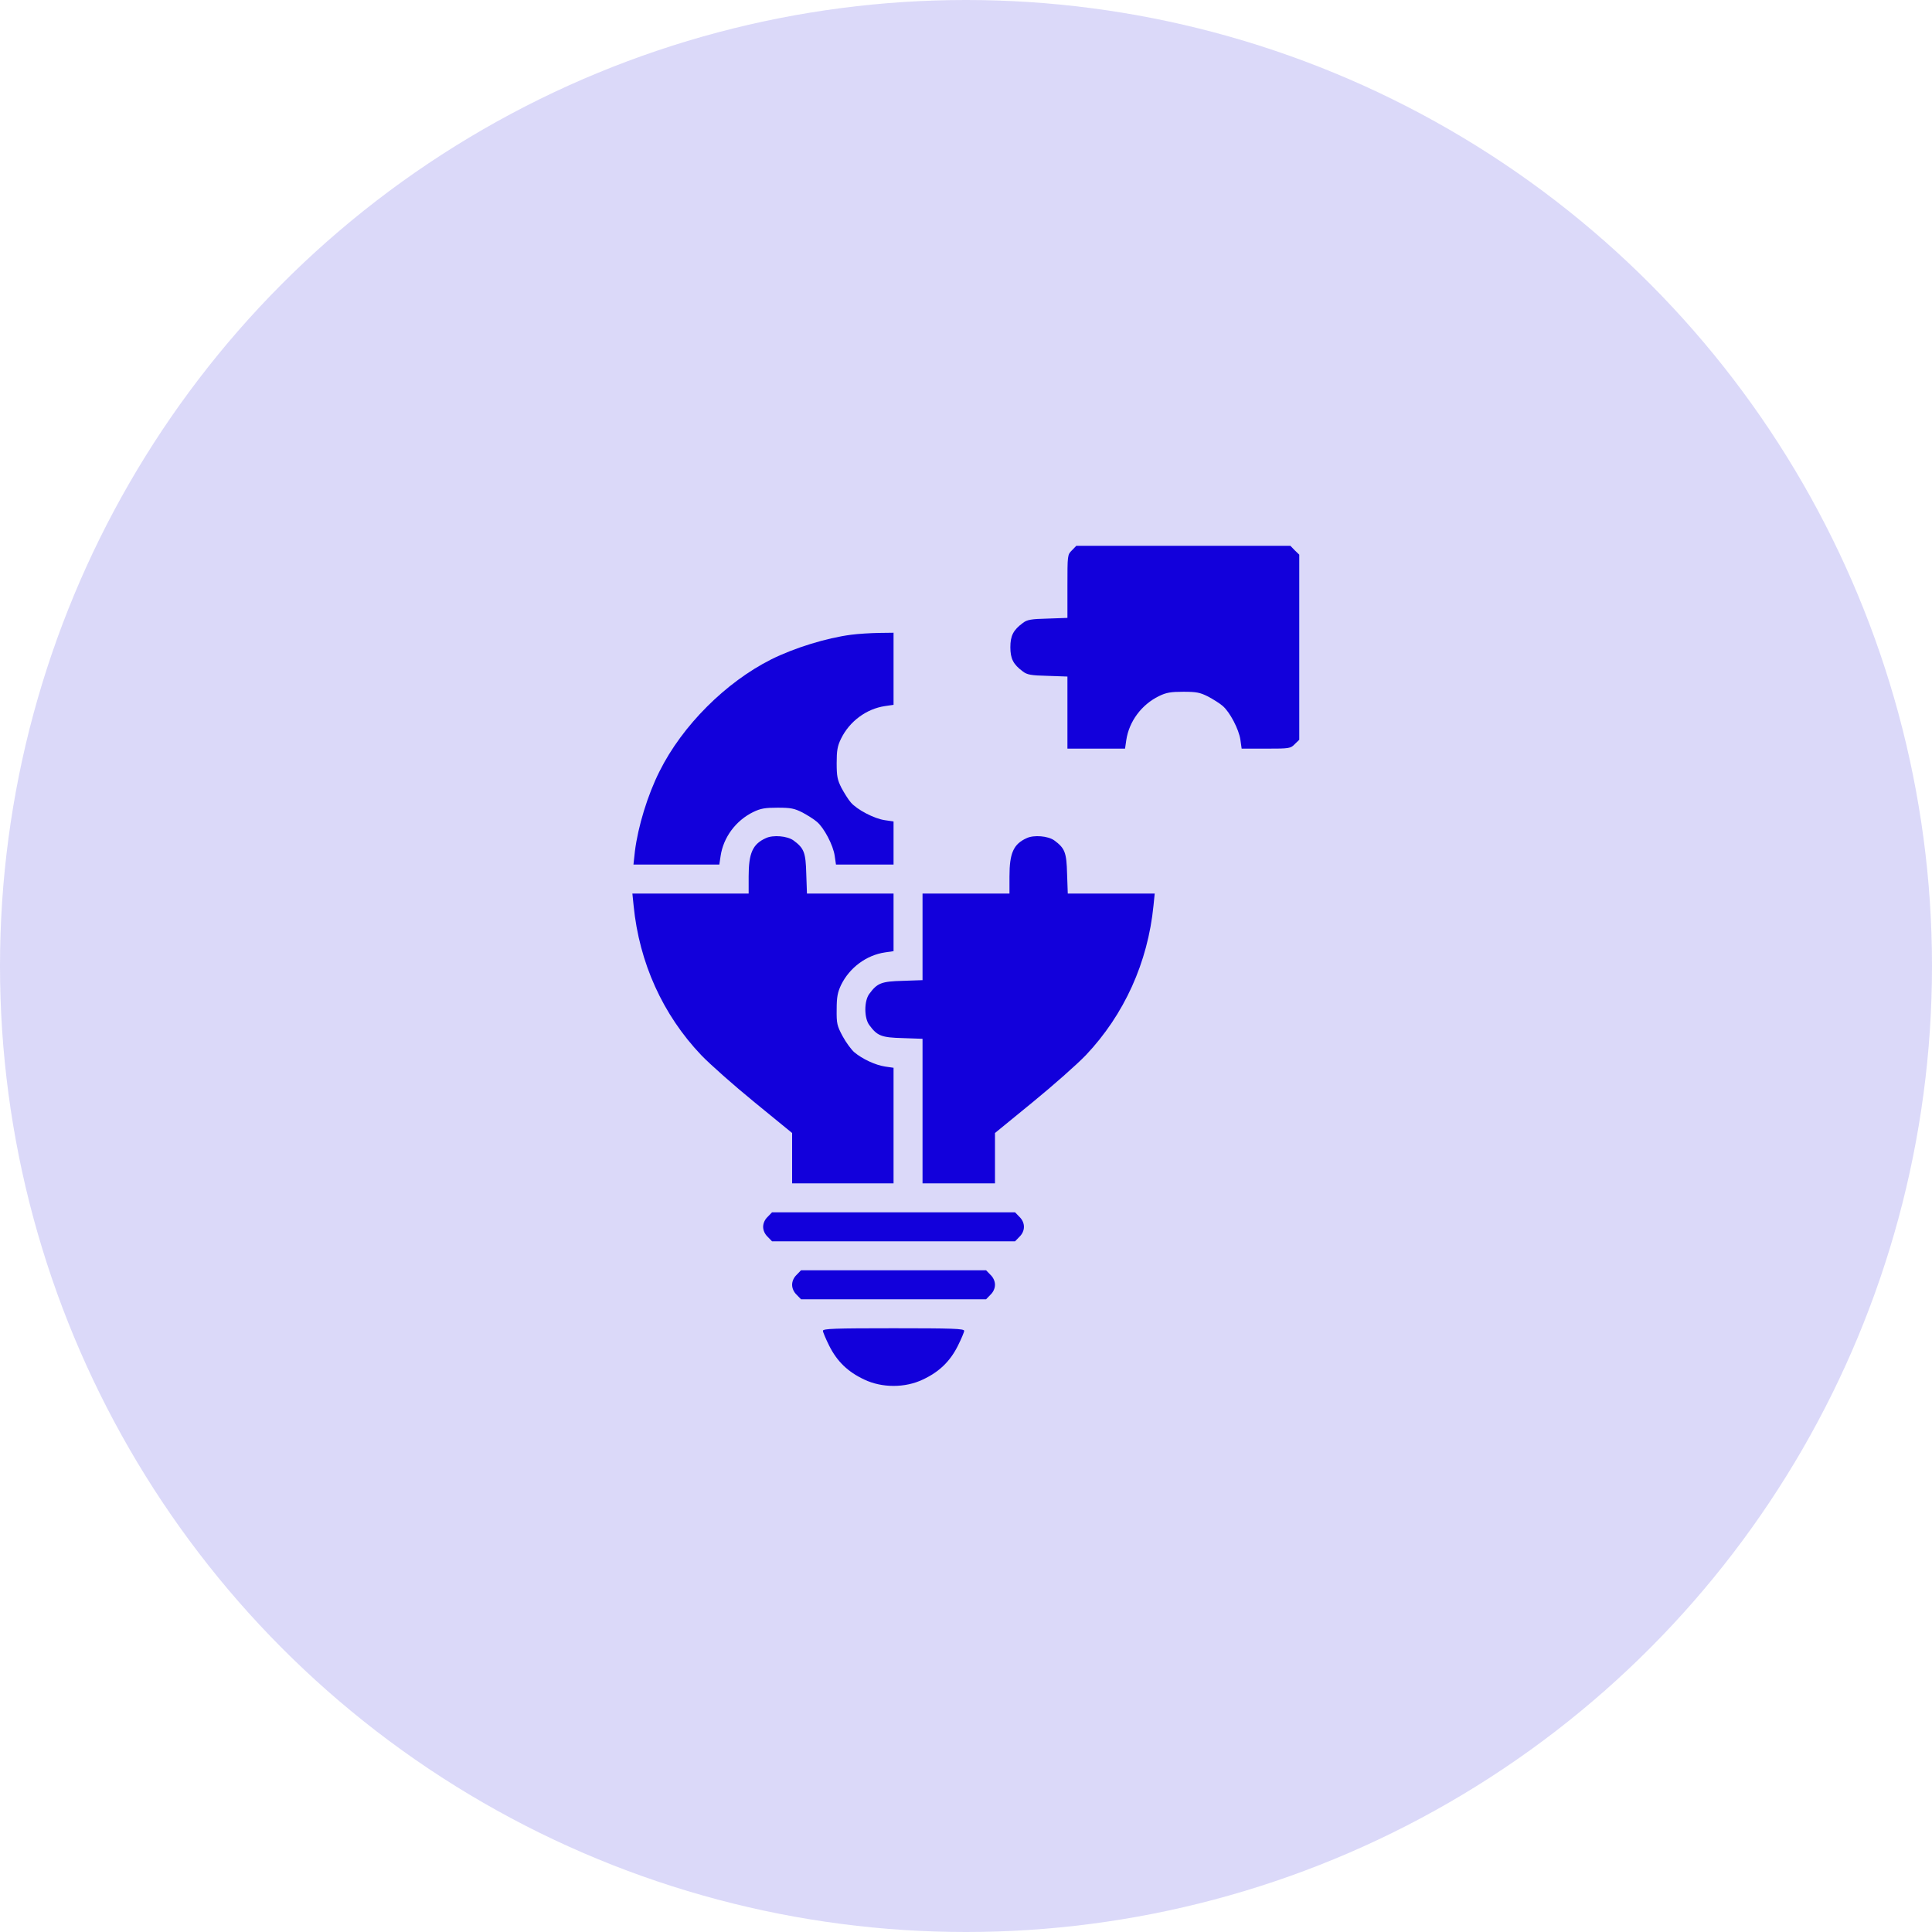 <svg width="50" height="50" viewBox="0 0 50 50" fill="none" xmlns="http://www.w3.org/2000/svg">
<circle cx="25" cy="25" r="25" fill="#1200DB" fill-opacity="0.15"/>
<path d="M27.742 14.242C27.625 14.355 27.625 14.369 27.625 15.175V15.991L27.114 16.009C26.683 16.019 26.58 16.038 26.472 16.122C26.223 16.305 26.148 16.455 26.148 16.75C26.148 17.045 26.223 17.195 26.472 17.378C26.58 17.462 26.683 17.481 27.114 17.491L27.625 17.509V18.442V19.375H28.37H29.116L29.148 19.155C29.219 18.672 29.542 18.236 29.992 18.016C30.184 17.922 30.302 17.903 30.625 17.903C30.967 17.903 31.056 17.922 31.262 18.025C31.394 18.095 31.567 18.203 31.642 18.269C31.825 18.423 32.064 18.873 32.102 19.15L32.134 19.375H32.767C33.372 19.375 33.4 19.37 33.508 19.258L33.625 19.145V16.75V14.355L33.508 14.242L33.395 14.125H30.625H27.855L27.742 14.242Z" fill="#1200DB"/>
<path d="M22.028 16.427C21.386 16.511 20.566 16.764 19.961 17.064C18.785 17.655 17.66 18.775 17.069 19.961C16.76 20.575 16.511 21.391 16.431 22.033L16.394 22.375H17.505H18.616L18.649 22.155C18.719 21.672 19.043 21.236 19.492 21.016C19.685 20.922 19.802 20.903 20.125 20.903C20.468 20.903 20.556 20.922 20.763 21.025C20.894 21.095 21.067 21.203 21.142 21.269C21.325 21.423 21.564 21.873 21.602 22.15L21.635 22.375H22.38H23.125V21.817V21.259L22.905 21.227C22.624 21.189 22.174 20.95 22.019 20.767C21.953 20.692 21.846 20.519 21.775 20.387C21.672 20.181 21.653 20.092 21.653 19.75C21.653 19.427 21.672 19.309 21.766 19.117C21.986 18.667 22.422 18.344 22.905 18.273L23.125 18.241V17.308V16.375L22.741 16.38C22.525 16.384 22.206 16.403 22.028 16.427Z" fill="#1200DB"/>
<path d="M19.82 21.691C19.478 21.845 19.375 22.08 19.375 22.684V23.125H17.87H16.366L16.398 23.439C16.544 24.916 17.153 26.261 18.147 27.306C18.372 27.541 18.991 28.089 19.525 28.525L20.5 29.322V29.973V30.625H21.813H23.125V29.13V27.634L22.905 27.602C22.656 27.564 22.319 27.409 22.108 27.231C22.033 27.166 21.897 26.983 21.808 26.819C21.663 26.547 21.648 26.491 21.653 26.125C21.653 25.802 21.677 25.684 21.766 25.492C21.986 25.042 22.422 24.719 22.905 24.648L23.125 24.616V23.87V23.125H22.005H20.884L20.866 22.614C20.852 22.061 20.809 21.953 20.538 21.752C20.378 21.634 20.008 21.602 19.82 21.691Z" fill="#1200DB"/>
<path d="M26.57 21.691C26.228 21.845 26.125 22.08 26.125 22.684V23.125H25H23.875V24.245V25.366L23.364 25.384C22.811 25.398 22.703 25.441 22.497 25.722C22.361 25.905 22.361 26.345 22.497 26.528C22.703 26.809 22.811 26.852 23.364 26.866L23.875 26.884V28.755V30.625H24.813H25.75V29.973V29.322L26.725 28.525C27.259 28.089 27.878 27.541 28.103 27.306C29.092 26.261 29.706 24.911 29.852 23.439L29.884 23.125H28.759H27.634L27.616 22.614C27.602 22.061 27.559 21.953 27.288 21.752C27.128 21.634 26.758 21.602 26.57 21.691Z" fill="#1200DB"/>
<path d="M19.867 31.492C19.792 31.562 19.75 31.661 19.75 31.75C19.75 31.839 19.792 31.938 19.867 32.008L19.98 32.125H23.125H26.27L26.383 32.008C26.538 31.858 26.538 31.642 26.383 31.492L26.27 31.375H23.125H19.98L19.867 31.492Z" fill="#1200DB"/>
<path d="M20.617 32.992C20.542 33.062 20.5 33.161 20.5 33.25C20.5 33.339 20.542 33.438 20.617 33.508L20.73 33.625H23.125H25.52L25.633 33.508C25.708 33.438 25.75 33.339 25.75 33.25C25.75 33.161 25.708 33.062 25.633 32.992L25.52 32.875H23.125H20.73L20.617 32.992Z" fill="#1200DB"/>
<path d="M21.297 34.441C21.297 34.474 21.372 34.652 21.461 34.83C21.663 35.233 21.944 35.505 22.366 35.702C22.825 35.922 23.425 35.922 23.884 35.702C24.306 35.505 24.587 35.233 24.789 34.83C24.878 34.652 24.953 34.474 24.953 34.441C24.953 34.385 24.639 34.375 23.125 34.375C21.611 34.375 21.297 34.385 21.297 34.441Z" fill="#1200DB"/>
</svg>
